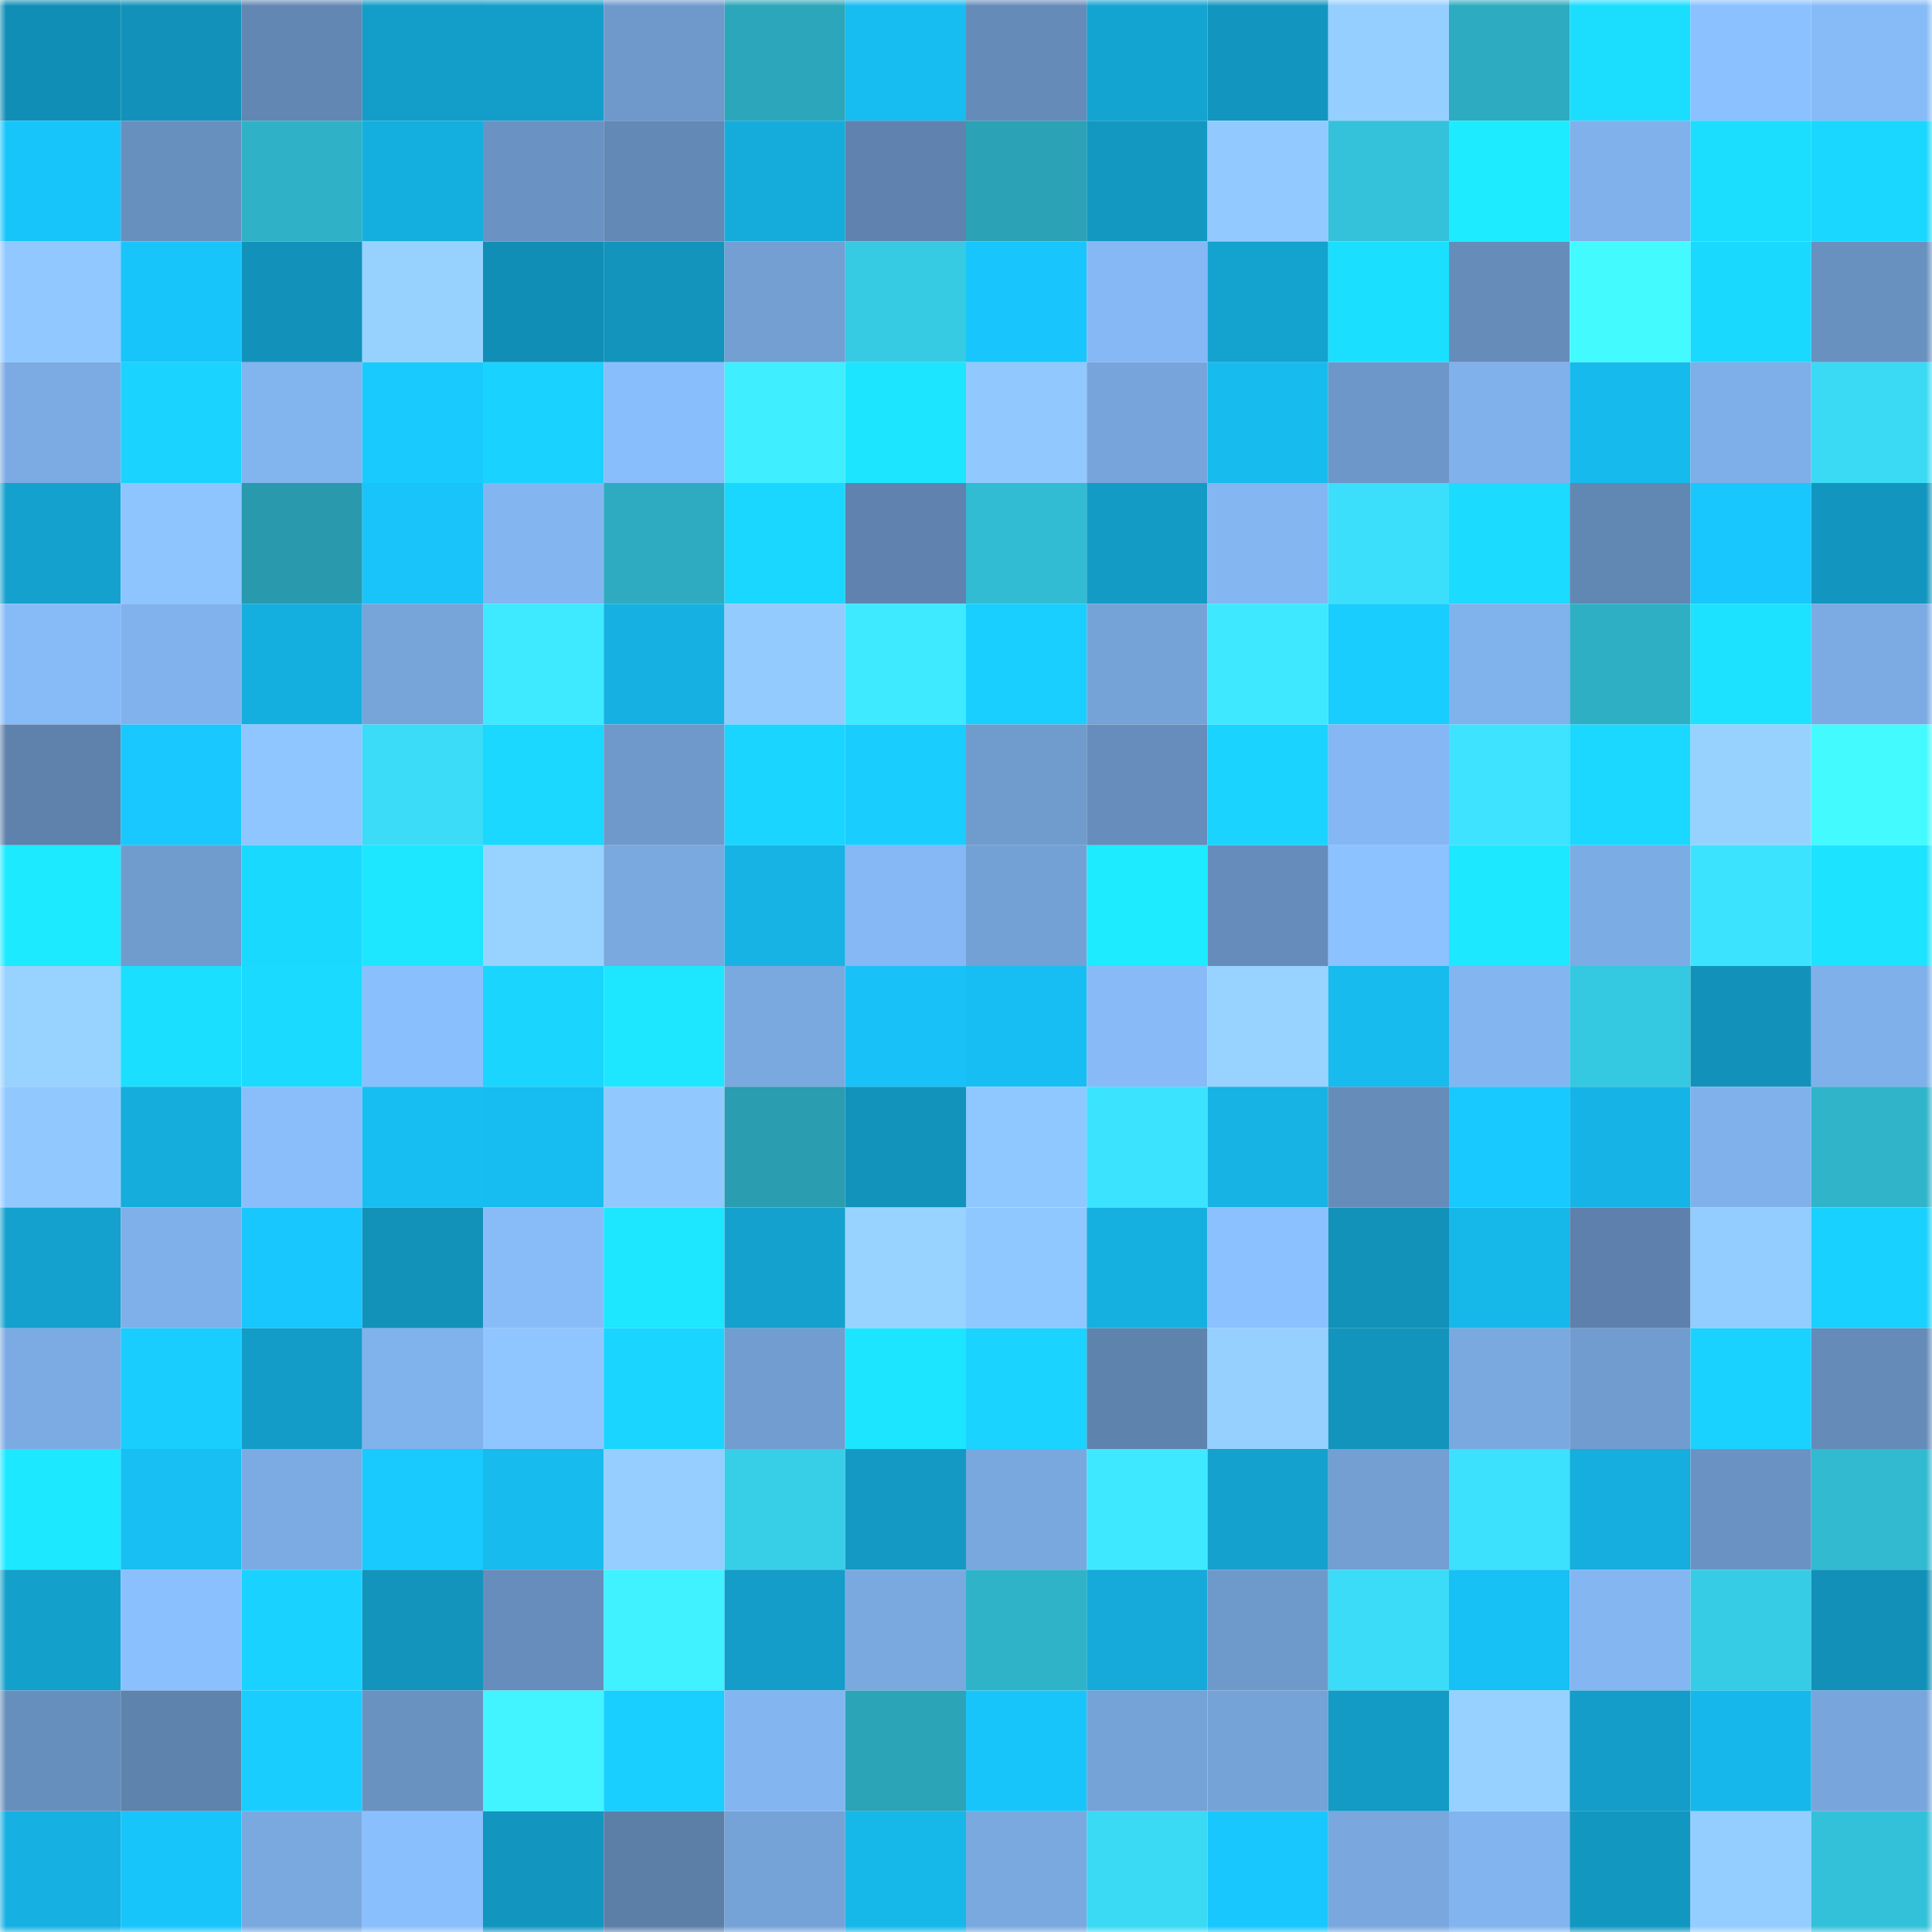 <svg viewBox="0 0 160 160" fill="none" role="img" xmlns="http://www.w3.org/2000/svg" width="240" height="240" name="ens%2Claespanola.eth"><mask id="873216983" mask-type="alpha" maskUnits="userSpaceOnUse" x="0" y="0" width="160" height="160"><rect width="160" height="160" fill="#FFFFFF"></rect></mask><g mask="url(#873216983)"><rect x="0" y="0" width="10" height="10" fill="#118eb5"></rect><rect x="10" y="0" width="10" height="10" fill="#1292ba"></rect><rect x="20" y="0" width="10" height="10" fill="#6287b3"></rect><rect x="30" y="0" width="10" height="10" fill="#139dc9"></rect><rect x="40" y="0" width="10" height="10" fill="#139eca"></rect><rect x="50" y="0" width="10" height="10" fill="#6f99cb"></rect><rect x="60" y="0" width="10" height="10" fill="#2ca6ba"></rect><rect x="70" y="0" width="10" height="10" fill="#17bcf0"></rect><rect x="80" y="0" width="10" height="10" fill="#658bb9"></rect><rect x="90" y="0" width="10" height="10" fill="#14a4d1"></rect><rect x="100" y="0" width="10" height="10" fill="#1296bf"></rect><rect x="110" y="0" width="10" height="10" fill="#95cfff"></rect><rect x="120" y="0" width="10" height="10" fill="#2dabc0"></rect><rect x="130" y="0" width="10" height="10" fill="#1bdeff"></rect><rect x="140" y="0" width="10" height="10" fill="#8bc1ff"></rect><rect x="150" y="0" width="10" height="10" fill="#87bbf8"></rect><rect x="0" y="10" width="10" height="10" fill="#18c5fb"></rect><rect x="10" y="10" width="10" height="10" fill="#6890bf"></rect><rect x="20" y="10" width="10" height="10" fill="#2fb1c7"></rect><rect x="30" y="10" width="10" height="10" fill="#15afdf"></rect><rect x="40" y="10" width="10" height="10" fill="#6a93c3"></rect><rect x="50" y="10" width="10" height="10" fill="#6389b6"></rect><rect x="60" y="10" width="10" height="10" fill="#15acdb"></rect><rect x="70" y="10" width="10" height="10" fill="#5f83ae"></rect><rect x="80" y="10" width="10" height="10" fill="#2ba2b6"></rect><rect x="90" y="10" width="10" height="10" fill="#1398c2"></rect><rect x="100" y="10" width="10" height="10" fill="#92caff"></rect><rect x="110" y="10" width="10" height="10" fill="#34c2da"></rect><rect x="120" y="10" width="10" height="10" fill="#1debff"></rect><rect x="130" y="10" width="10" height="10" fill="#80b1eb"></rect><rect x="140" y="10" width="10" height="10" fill="#1bdeff"></rect><rect x="150" y="10" width="10" height="10" fill="#1ad7ff"></rect><rect x="0" y="20" width="10" height="10" fill="#90c8ff"></rect><rect x="10" y="20" width="10" height="10" fill="#18c5fb"></rect><rect x="20" y="20" width="10" height="10" fill="#1292ba"></rect><rect x="30" y="20" width="10" height="10" fill="#97d2ff"></rect><rect x="40" y="20" width="10" height="10" fill="#118eb5"></rect><rect x="50" y="20" width="10" height="10" fill="#1294bc"></rect><rect x="60" y="20" width="10" height="10" fill="#739fd3"></rect><rect x="70" y="20" width="10" height="10" fill="#36cae3"></rect><rect x="80" y="20" width="10" height="10" fill="#18c6fd"></rect><rect x="90" y="20" width="10" height="10" fill="#85b8f4"></rect><rect x="100" y="20" width="10" height="10" fill="#14a2ce"></rect><rect x="110" y="20" width="10" height="10" fill="#1bdfff"></rect><rect x="120" y="20" width="10" height="10" fill="#668dba"></rect><rect x="130" y="20" width="10" height="10" fill="#43fbff"></rect><rect x="140" y="20" width="10" height="10" fill="#1ad9ff"></rect><rect x="150" y="20" width="10" height="10" fill="#6891c0"></rect><rect x="0" y="30" width="10" height="10" fill="#7cabe3"></rect><rect x="10" y="30" width="10" height="10" fill="#1ad3ff"></rect><rect x="20" y="30" width="10" height="10" fill="#82b4ee"></rect><rect x="30" y="30" width="10" height="10" fill="#19caff"></rect><rect x="40" y="30" width="10" height="10" fill="#1ad2ff"></rect><rect x="50" y="30" width="10" height="10" fill="#89befc"></rect><rect x="60" y="30" width="10" height="10" fill="#3feeff"></rect><rect x="70" y="30" width="10" height="10" fill="#1ce6ff"></rect><rect x="80" y="30" width="10" height="10" fill="#91c9ff"></rect><rect x="90" y="30" width="10" height="10" fill="#77a5db"></rect><rect x="100" y="30" width="10" height="10" fill="#17bbee"></rect><rect x="110" y="30" width="10" height="10" fill="#6d97c9"></rect><rect x="120" y="30" width="10" height="10" fill="#80b1eb"></rect><rect x="130" y="30" width="10" height="10" fill="#17baed"></rect><rect x="140" y="30" width="10" height="10" fill="#7eafe8"></rect><rect x="150" y="30" width="10" height="10" fill="#3adaf5"></rect><rect x="0" y="40" width="10" height="10" fill="#14a1cd"></rect><rect x="10" y="40" width="10" height="10" fill="#8ec5ff"></rect><rect x="20" y="40" width="10" height="10" fill="#299aad"></rect><rect x="30" y="40" width="10" height="10" fill="#18c4fa"></rect><rect x="40" y="40" width="10" height="10" fill="#83b6f1"></rect><rect x="50" y="40" width="10" height="10" fill="#2eabc0"></rect><rect x="60" y="40" width="10" height="10" fill="#1ad7ff"></rect><rect x="70" y="40" width="10" height="10" fill="#5f83ae"></rect><rect x="80" y="40" width="10" height="10" fill="#32bcd3"></rect><rect x="90" y="40" width="10" height="10" fill="#139bc6"></rect><rect x="100" y="40" width="10" height="10" fill="#84b6f2"></rect><rect x="110" y="40" width="10" height="10" fill="#3bdffb"></rect><rect x="120" y="40" width="10" height="10" fill="#1bdbff"></rect><rect x="130" y="40" width="10" height="10" fill="#6187b3"></rect><rect x="140" y="40" width="10" height="10" fill="#18c7fe"></rect><rect x="150" y="40" width="10" height="10" fill="#1296bf"></rect><rect x="0" y="50" width="10" height="10" fill="#87bbf7"></rect><rect x="10" y="50" width="10" height="10" fill="#81b2ed"></rect><rect x="20" y="50" width="10" height="10" fill="#15afdf"></rect><rect x="30" y="50" width="10" height="10" fill="#77a5da"></rect><rect x="40" y="50" width="10" height="10" fill="#3eeaff"></rect><rect x="50" y="50" width="10" height="10" fill="#16b1e2"></rect><rect x="60" y="50" width="10" height="10" fill="#93cbff"></rect><rect x="70" y="50" width="10" height="10" fill="#3eeaff"></rect><rect x="80" y="50" width="10" height="10" fill="#19cfff"></rect><rect x="90" y="50" width="10" height="10" fill="#75a3d7"></rect><rect x="100" y="50" width="10" height="10" fill="#3ee9ff"></rect><rect x="110" y="50" width="10" height="10" fill="#19cdff"></rect><rect x="120" y="50" width="10" height="10" fill="#80b2ec"></rect><rect x="130" y="50" width="10" height="10" fill="#2eafc4"></rect><rect x="140" y="50" width="10" height="10" fill="#1ce2ff"></rect><rect x="150" y="50" width="10" height="10" fill="#7cabe3"></rect><rect x="0" y="60" width="10" height="10" fill="#5e82ac"></rect><rect x="10" y="60" width="10" height="10" fill="#18c8fe"></rect><rect x="20" y="60" width="10" height="10" fill="#8fc6ff"></rect><rect x="30" y="60" width="10" height="10" fill="#3adcf7"></rect><rect x="40" y="60" width="10" height="10" fill="#1ad8ff"></rect><rect x="50" y="60" width="10" height="10" fill="#6f99cb"></rect><rect x="60" y="60" width="10" height="10" fill="#1ad5ff"></rect><rect x="70" y="60" width="10" height="10" fill="#19ceff"></rect><rect x="80" y="60" width="10" height="10" fill="#709bcd"></rect><rect x="90" y="60" width="10" height="10" fill="#668dbb"></rect><rect x="100" y="60" width="10" height="10" fill="#1ad4ff"></rect><rect x="110" y="60" width="10" height="10" fill="#84b7f3"></rect><rect x="120" y="60" width="10" height="10" fill="#3de3ff"></rect><rect x="130" y="60" width="10" height="10" fill="#1ad8ff"></rect><rect x="140" y="60" width="10" height="10" fill="#97d2ff"></rect><rect x="150" y="60" width="10" height="10" fill="#43faff"></rect><rect x="0" y="70" width="10" height="10" fill="#1ceaff"></rect><rect x="10" y="70" width="10" height="10" fill="#709bcd"></rect><rect x="20" y="70" width="10" height="10" fill="#1ad9ff"></rect><rect x="30" y="70" width="10" height="10" fill="#1ce7ff"></rect><rect x="40" y="70" width="10" height="10" fill="#98d3ff"></rect><rect x="50" y="70" width="10" height="10" fill="#7aa9e0"></rect><rect x="60" y="70" width="10" height="10" fill="#16b3e4"></rect><rect x="70" y="70" width="10" height="10" fill="#85b8f4"></rect><rect x="80" y="70" width="10" height="10" fill="#74a1d5"></rect><rect x="90" y="70" width="10" height="10" fill="#1debff"></rect><rect x="100" y="70" width="10" height="10" fill="#658cba"></rect><rect x="110" y="70" width="10" height="10" fill="#8cc2ff"></rect><rect x="120" y="70" width="10" height="10" fill="#1ce8ff"></rect><rect x="130" y="70" width="10" height="10" fill="#7cace4"></rect><rect x="140" y="70" width="10" height="10" fill="#3ce3ff"></rect><rect x="150" y="70" width="10" height="10" fill="#1ce3ff"></rect><rect x="0" y="80" width="10" height="10" fill="#98d2ff"></rect><rect x="10" y="80" width="10" height="10" fill="#1bdfff"></rect><rect x="20" y="80" width="10" height="10" fill="#1adaff"></rect><rect x="30" y="80" width="10" height="10" fill="#8abffd"></rect><rect x="40" y="80" width="10" height="10" fill="#1ad6ff"></rect><rect x="50" y="80" width="10" height="10" fill="#1ce7ff"></rect><rect x="60" y="80" width="10" height="10" fill="#7aa9e0"></rect><rect x="70" y="80" width="10" height="10" fill="#18c2f8"></rect><rect x="80" y="80" width="10" height="10" fill="#17bef3"></rect><rect x="90" y="80" width="10" height="10" fill="#87baf7"></rect><rect x="100" y="80" width="10" height="10" fill="#98d2ff"></rect><rect x="110" y="80" width="10" height="10" fill="#17bbee"></rect><rect x="120" y="80" width="10" height="10" fill="#83b5f0"></rect><rect x="130" y="80" width="10" height="10" fill="#35c8e1"></rect><rect x="140" y="80" width="10" height="10" fill="#1292ba"></rect><rect x="150" y="80" width="10" height="10" fill="#7fb0ea"></rect><rect x="0" y="90" width="10" height="10" fill="#91c9ff"></rect><rect x="10" y="90" width="10" height="10" fill="#15addc"></rect><rect x="20" y="90" width="10" height="10" fill="#89befb"></rect><rect x="30" y="90" width="10" height="10" fill="#17bef2"></rect><rect x="40" y="90" width="10" height="10" fill="#17bcf0"></rect><rect x="50" y="90" width="10" height="10" fill="#91c9ff"></rect><rect x="60" y="90" width="10" height="10" fill="#2a9db0"></rect><rect x="70" y="90" width="10" height="10" fill="#1293bb"></rect><rect x="80" y="90" width="10" height="10" fill="#8fc7ff"></rect><rect x="90" y="90" width="10" height="10" fill="#3ce3ff"></rect><rect x="100" y="90" width="10" height="10" fill="#16b3e4"></rect><rect x="110" y="90" width="10" height="10" fill="#668dba"></rect><rect x="120" y="90" width="10" height="10" fill="#18c9ff"></rect><rect x="130" y="90" width="10" height="10" fill="#16b4e6"></rect><rect x="140" y="90" width="10" height="10" fill="#80b1eb"></rect><rect x="150" y="90" width="10" height="10" fill="#30b4ca"></rect><rect x="0" y="100" width="10" height="10" fill="#14a1cd"></rect><rect x="10" y="100" width="10" height="10" fill="#7fb0e9"></rect><rect x="20" y="100" width="10" height="10" fill="#18c7fe"></rect><rect x="30" y="100" width="10" height="10" fill="#1291b9"></rect><rect x="40" y="100" width="10" height="10" fill="#88bcf9"></rect><rect x="50" y="100" width="10" height="10" fill="#1ce7ff"></rect><rect x="60" y="100" width="10" height="10" fill="#14a1cd"></rect><rect x="70" y="100" width="10" height="10" fill="#98d3ff"></rect><rect x="80" y="100" width="10" height="10" fill="#8fc7ff"></rect><rect x="90" y="100" width="10" height="10" fill="#15b0e0"></rect><rect x="100" y="100" width="10" height="10" fill="#8bc1ff"></rect><rect x="110" y="100" width="10" height="10" fill="#1291b9"></rect><rect x="120" y="100" width="10" height="10" fill="#16b7e9"></rect><rect x="130" y="100" width="10" height="10" fill="#5d81ac"></rect><rect x="140" y="100" width="10" height="10" fill="#93ccff"></rect><rect x="150" y="100" width="10" height="10" fill="#19d1ff"></rect><rect x="0" y="110" width="10" height="10" fill="#7cabe3"></rect><rect x="10" y="110" width="10" height="10" fill="#19cdff"></rect><rect x="20" y="110" width="10" height="10" fill="#139cc7"></rect><rect x="30" y="110" width="10" height="10" fill="#80b2ec"></rect><rect x="40" y="110" width="10" height="10" fill="#8fc6ff"></rect><rect x="50" y="110" width="10" height="10" fill="#1ad5ff"></rect><rect x="60" y="110" width="10" height="10" fill="#729dd0"></rect><rect x="70" y="110" width="10" height="10" fill="#1ce6ff"></rect><rect x="80" y="110" width="10" height="10" fill="#1ad3ff"></rect><rect x="90" y="110" width="10" height="10" fill="#5e83ad"></rect><rect x="100" y="110" width="10" height="10" fill="#96d0ff"></rect><rect x="110" y="110" width="10" height="10" fill="#1294bd"></rect><rect x="120" y="110" width="10" height="10" fill="#7aa9e0"></rect><rect x="130" y="110" width="10" height="10" fill="#719ccf"></rect><rect x="140" y="110" width="10" height="10" fill="#1ad2ff"></rect><rect x="150" y="110" width="10" height="10" fill="#658bb9"></rect><rect x="0" y="120" width="10" height="10" fill="#1ce9ff"></rect><rect x="10" y="120" width="10" height="10" fill="#17bff3"></rect><rect x="20" y="120" width="10" height="10" fill="#7cabe3"></rect><rect x="30" y="120" width="10" height="10" fill="#19caff"></rect><rect x="40" y="120" width="10" height="10" fill="#17bbee"></rect><rect x="50" y="120" width="10" height="10" fill="#95ceff"></rect><rect x="60" y="120" width="10" height="10" fill="#37cee8"></rect><rect x="70" y="120" width="10" height="10" fill="#1399c3"></rect><rect x="80" y="120" width="10" height="10" fill="#79a8de"></rect><rect x="90" y="120" width="10" height="10" fill="#3ee9ff"></rect><rect x="100" y="120" width="10" height="10" fill="#14a1cd"></rect><rect x="110" y="120" width="10" height="10" fill="#739fd3"></rect><rect x="120" y="120" width="10" height="10" fill="#3ce1fd"></rect><rect x="130" y="120" width="10" height="10" fill="#15aede"></rect><rect x="140" y="120" width="10" height="10" fill="#6a93c3"></rect><rect x="150" y="120" width="10" height="10" fill="#32bad1"></rect><rect x="0" y="130" width="10" height="10" fill="#13a0cb"></rect><rect x="10" y="130" width="10" height="10" fill="#8ac0fe"></rect><rect x="20" y="130" width="10" height="10" fill="#1ad2ff"></rect><rect x="30" y="130" width="10" height="10" fill="#1294bd"></rect><rect x="40" y="130" width="10" height="10" fill="#668dbb"></rect><rect x="50" y="130" width="10" height="10" fill="#40f1ff"></rect><rect x="60" y="130" width="10" height="10" fill="#139dc8"></rect><rect x="70" y="130" width="10" height="10" fill="#7aa9df"></rect><rect x="80" y="130" width="10" height="10" fill="#2fb3c9"></rect><rect x="90" y="130" width="10" height="10" fill="#15aad9"></rect><rect x="100" y="130" width="10" height="10" fill="#6e99cb"></rect><rect x="110" y="130" width="10" height="10" fill="#3adcf7"></rect><rect x="120" y="130" width="10" height="10" fill="#17c1f5"></rect><rect x="130" y="130" width="10" height="10" fill="#84b6f2"></rect><rect x="140" y="130" width="10" height="10" fill="#36cce5"></rect><rect x="150" y="130" width="10" height="10" fill="#1290b8"></rect><rect x="0" y="140" width="10" height="10" fill="#678fbe"></rect><rect x="10" y="140" width="10" height="10" fill="#5e83ad"></rect><rect x="20" y="140" width="10" height="10" fill="#19ceff"></rect><rect x="30" y="140" width="10" height="10" fill="#6992c1"></rect><rect x="40" y="140" width="10" height="10" fill="#41f4ff"></rect><rect x="50" y="140" width="10" height="10" fill="#19cfff"></rect><rect x="60" y="140" width="10" height="10" fill="#83b6f1"></rect><rect x="70" y="140" width="10" height="10" fill="#2ca4b8"></rect><rect x="80" y="140" width="10" height="10" fill="#18c5fb"></rect><rect x="90" y="140" width="10" height="10" fill="#75a3d7"></rect><rect x="100" y="140" width="10" height="10" fill="#75a2d7"></rect><rect x="110" y="140" width="10" height="10" fill="#139ac5"></rect><rect x="120" y="140" width="10" height="10" fill="#97d1ff"></rect><rect x="130" y="140" width="10" height="10" fill="#139dc8"></rect><rect x="140" y="140" width="10" height="10" fill="#16b8eb"></rect><rect x="150" y="140" width="10" height="10" fill="#78a6dc"></rect><rect x="0" y="150" width="10" height="10" fill="#16b1e2"></rect><rect x="10" y="150" width="10" height="10" fill="#18c5fb"></rect><rect x="20" y="150" width="10" height="10" fill="#7aa9e0"></rect><rect x="30" y="150" width="10" height="10" fill="#8abffd"></rect><rect x="40" y="150" width="10" height="10" fill="#1296c0"></rect><rect x="50" y="150" width="10" height="10" fill="#5c7fa8"></rect><rect x="60" y="150" width="10" height="10" fill="#75a2d7"></rect><rect x="70" y="150" width="10" height="10" fill="#16b7e9"></rect><rect x="80" y="150" width="10" height="10" fill="#7aa9e0"></rect><rect x="90" y="150" width="10" height="10" fill="#3adaf4"></rect><rect x="100" y="150" width="10" height="10" fill="#18c7fe"></rect><rect x="110" y="150" width="10" height="10" fill="#79a7de"></rect><rect x="120" y="150" width="10" height="10" fill="#82b5f0"></rect><rect x="130" y="150" width="10" height="10" fill="#1297c0"></rect><rect x="140" y="150" width="10" height="10" fill="#94cdff"></rect><rect x="150" y="150" width="10" height="10" fill="#33c1d9"></rect></g></svg>